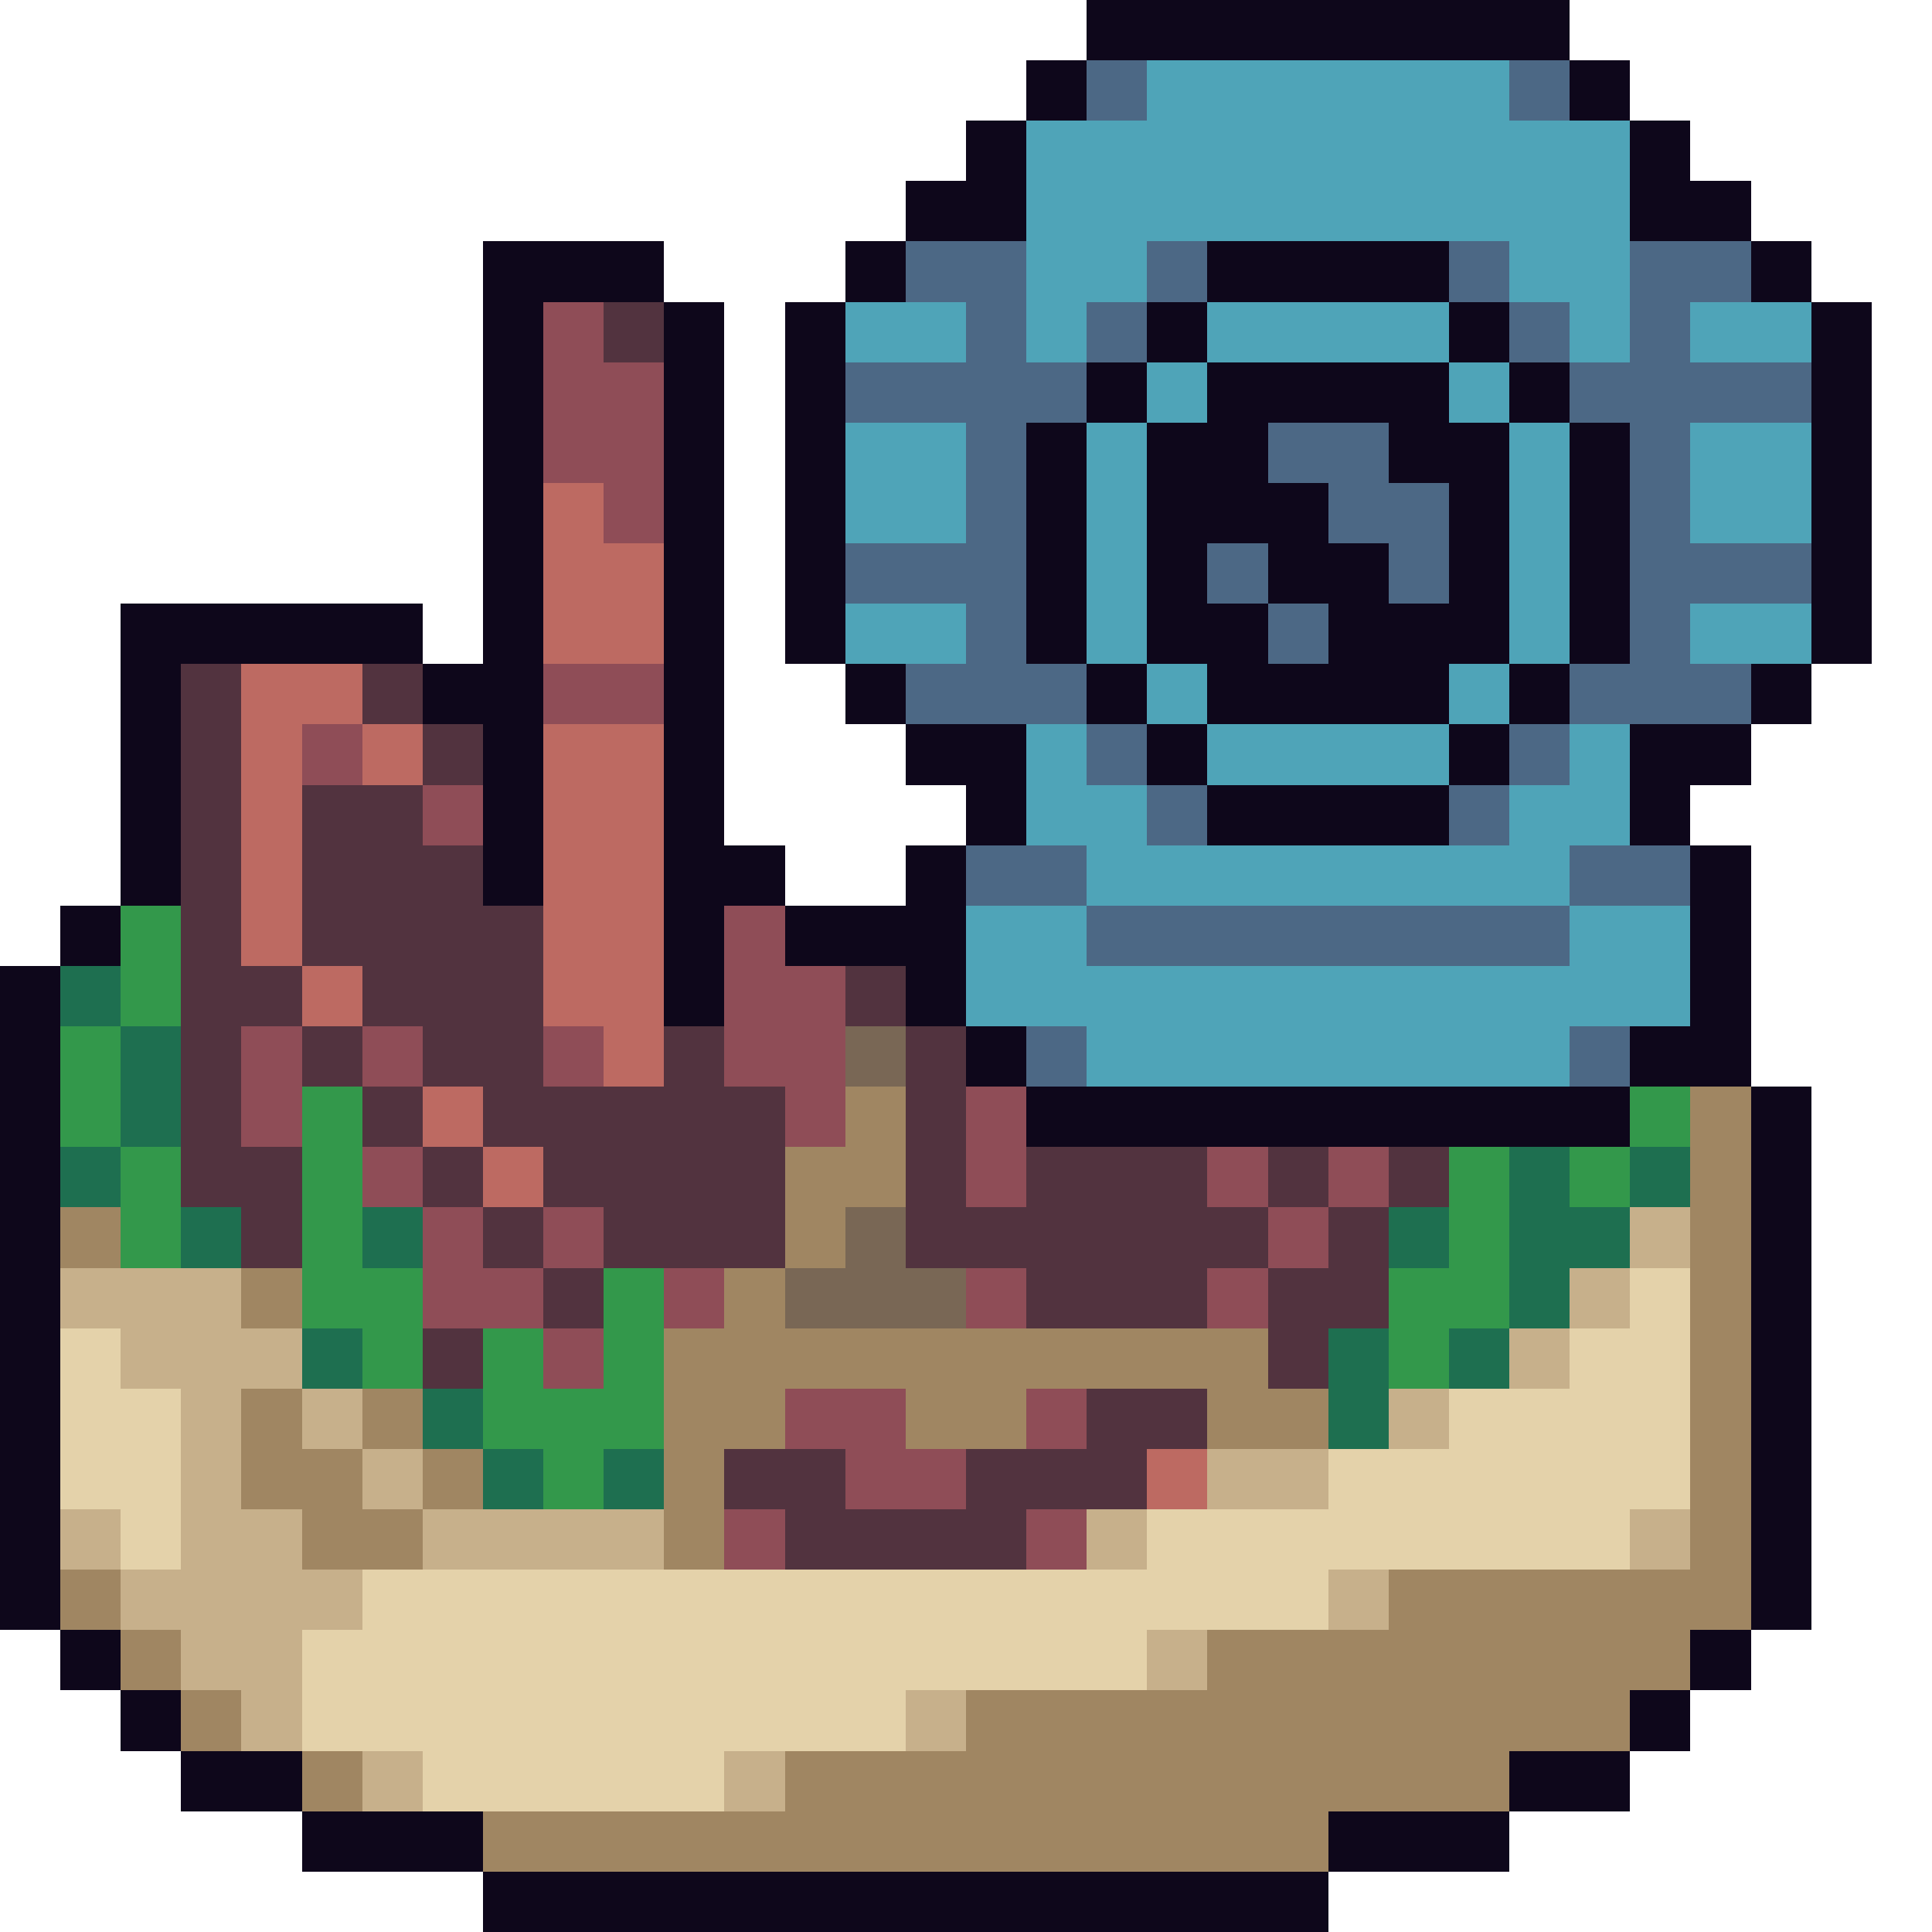 <svg xmlns="http://www.w3.org/2000/svg" viewBox="0 -0.5 32 32" shape-rendering="crispEdges">
<path stroke="#0e071b" d="M18 0h8M17 1h1M26 1h1M16 2h1M27 2h1M15 3h2M27 3h2M8 4h3M14 4h1M20 4h4M29 4h1M8 5h1M11 5h1M13 5h1M19 5h1M24 5h1M30 5h1M8 6h1M11 6h1M13 6h1M18 6h1M20 6h4M25 6h1M30 6h1M8 7h1M11 7h1M13 7h1M17 7h1M19 7h2M23 7h2M26 7h1M30 7h1M8 8h1M11 8h1M13 8h1M17 8h1M19 8h3M24 8h1M26 8h1M30 8h1M8 9h1M11 9h1M13 9h1M17 9h1M19 9h1M21 9h2M24 9h1M26 9h1M30 9h1M2 10h5M8 10h1M11 10h1M13 10h1M17 10h1M19 10h2M22 10h3M26 10h1M30 10h1M2 11h1M7 11h2M11 11h1M14 11h1M18 11h1M20 11h4M25 11h1M29 11h1M2 12h1M8 12h1M11 12h1M15 12h2M19 12h1M24 12h1M27 12h2M2 13h1M8 13h1M11 13h1M16 13h1M20 13h4M27 13h1M2 14h1M8 14h1M11 14h2M15 14h1M28 14h1M1 15h1M11 15h1M13 15h3M28 15h1M0 16h1M11 16h1M15 16h1M28 16h1M0 17h1M16 17h1M27 17h2M0 18h1M17 18h10M29 18h1M0 19h1M29 19h1M0 20h1M29 20h1M0 21h1M29 21h1M0 22h1M29 22h1M0 23h1M29 23h1M0 24h1M29 24h1M0 25h1M29 25h1M0 26h1M29 26h1M1 27h1M28 27h1M2 28h1M27 28h1M3 29h2M25 29h2M5 30h3M22 30h3M8 31h14" />
<path stroke="#4c6885" d="M18 1h1M25 1h1M15 4h2M19 4h1M24 4h1M27 4h2M16 5h1M18 5h1M25 5h1M27 5h1M14 6h4M26 6h4M16 7h1M21 7h2M27 7h1M16 8h1M22 8h2M27 8h1M14 9h3M20 9h1M23 9h1M27 9h3M16 10h1M21 10h1M27 10h1M15 11h3M26 11h3M18 12h1M25 12h1M19 13h1M24 13h1M16 14h2M26 14h2M18 15h8M17 17h1M26 17h1" />
<path stroke="#4fa4b8" d="M19 1h6M17 2h10M17 3h10M17 4h2M25 4h2M14 5h2M17 5h1M20 5h4M26 5h1M28 5h2M19 6h1M24 6h1M14 7h2M18 7h1M25 7h1M28 7h2M14 8h2M18 8h1M25 8h1M28 8h2M18 9h1M25 9h1M14 10h2M18 10h1M25 10h1M28 10h2M19 11h1M24 11h1M17 12h1M20 12h4M26 12h1M17 13h2M25 13h2M18 14h8M16 15h2M26 15h2M16 16h12M18 17h8" />
<path stroke="#8f4d57" d="M9 5h1M9 6h2M9 7h2M10 8h1M9 11h2M5 12h1M7 13h1M12 15h1M12 16h2M4 17h1M6 17h1M9 17h1M12 17h2M4 18h1M13 18h1M16 18h1M6 19h1M16 19h1M20 19h1M22 19h1M7 20h1M9 20h1M21 20h1M7 21h2M11 21h1M16 21h1M20 21h1M9 22h1M13 23h2M17 23h1M14 24h2M12 25h1M17 25h1" />
<path stroke="#52333f" d="M10 5h1M3 11h1M6 11h1M3 12h1M7 12h1M3 13h1M5 13h2M3 14h1M5 14h3M3 15h1M5 15h4M3 16h2M6 16h3M14 16h1M3 17h1M5 17h1M7 17h2M11 17h1M15 17h1M3 18h1M6 18h1M8 18h5M15 18h1M3 19h2M7 19h1M9 19h4M15 19h1M17 19h3M21 19h1M23 19h1M4 20h1M8 20h1M10 20h3M15 20h6M22 20h1M9 21h1M17 21h3M21 21h2M7 22h1M21 22h1M18 23h2M12 24h2M16 24h3M13 25h4" />
<path stroke="#bd6a62" d="M9 8h1M9 9h2M9 10h2M4 11h2M4 12h1M6 12h1M9 12h2M4 13h1M9 13h2M4 14h1M9 14h2M4 15h1M9 15h2M5 16h1M9 16h2M10 17h1M7 18h1M8 19h1M19 24h1" />
<path stroke="#33984b" d="M2 15h1M2 16h1M1 17h1M1 18h1M5 18h1M27 18h1M2 19h1M5 19h1M24 19h1M26 19h1M2 20h1M5 20h1M24 20h1M5 21h2M10 21h1M23 21h2M6 22h1M8 22h1M10 22h1M23 22h1M8 23h3M9 24h1" />
<path stroke="#1e6f50" d="M1 16h1M2 17h1M2 18h1M1 19h1M25 19h1M27 19h1M3 20h1M6 20h1M23 20h1M25 20h2M25 21h1M5 22h1M22 22h1M24 22h1M7 23h1M22 23h1M8 24h1M10 24h1" />
<path stroke="#796755" d="M14 17h1M14 20h1M13 21h3" />
<path stroke="#a08662" d="M14 18h1M28 18h1M13 19h2M28 19h1M1 20h1M13 20h1M28 20h1M4 21h1M12 21h1M28 21h1M11 22h10M28 22h1M4 23h1M6 23h1M11 23h2M15 23h2M20 23h2M28 23h1M4 24h2M7 24h1M11 24h1M28 24h1M5 25h2M11 25h1M28 25h1M1 26h1M23 26h6M2 27h1M20 27h8M3 28h1M16 28h11M5 29h1M13 29h12M8 30h14" />
<path stroke="#c7b08b" d="M27 20h1M1 21h3M26 21h1M2 22h3M25 22h1M3 23h1M5 23h1M23 23h1M3 24h1M6 24h1M20 24h2M1 25h1M3 25h2M7 25h4M18 25h1M27 25h1M2 26h4M22 26h1M3 27h2M19 27h1M4 28h1M15 28h1M6 29h1M12 29h1" />
<path stroke="#e4d2aa" d="M27 21h1M1 22h1M26 22h2M1 23h2M24 23h4M1 24h2M22 24h6M2 25h1M19 25h8M6 26h16M5 27h14M5 28h10M7 29h5" />
</svg>